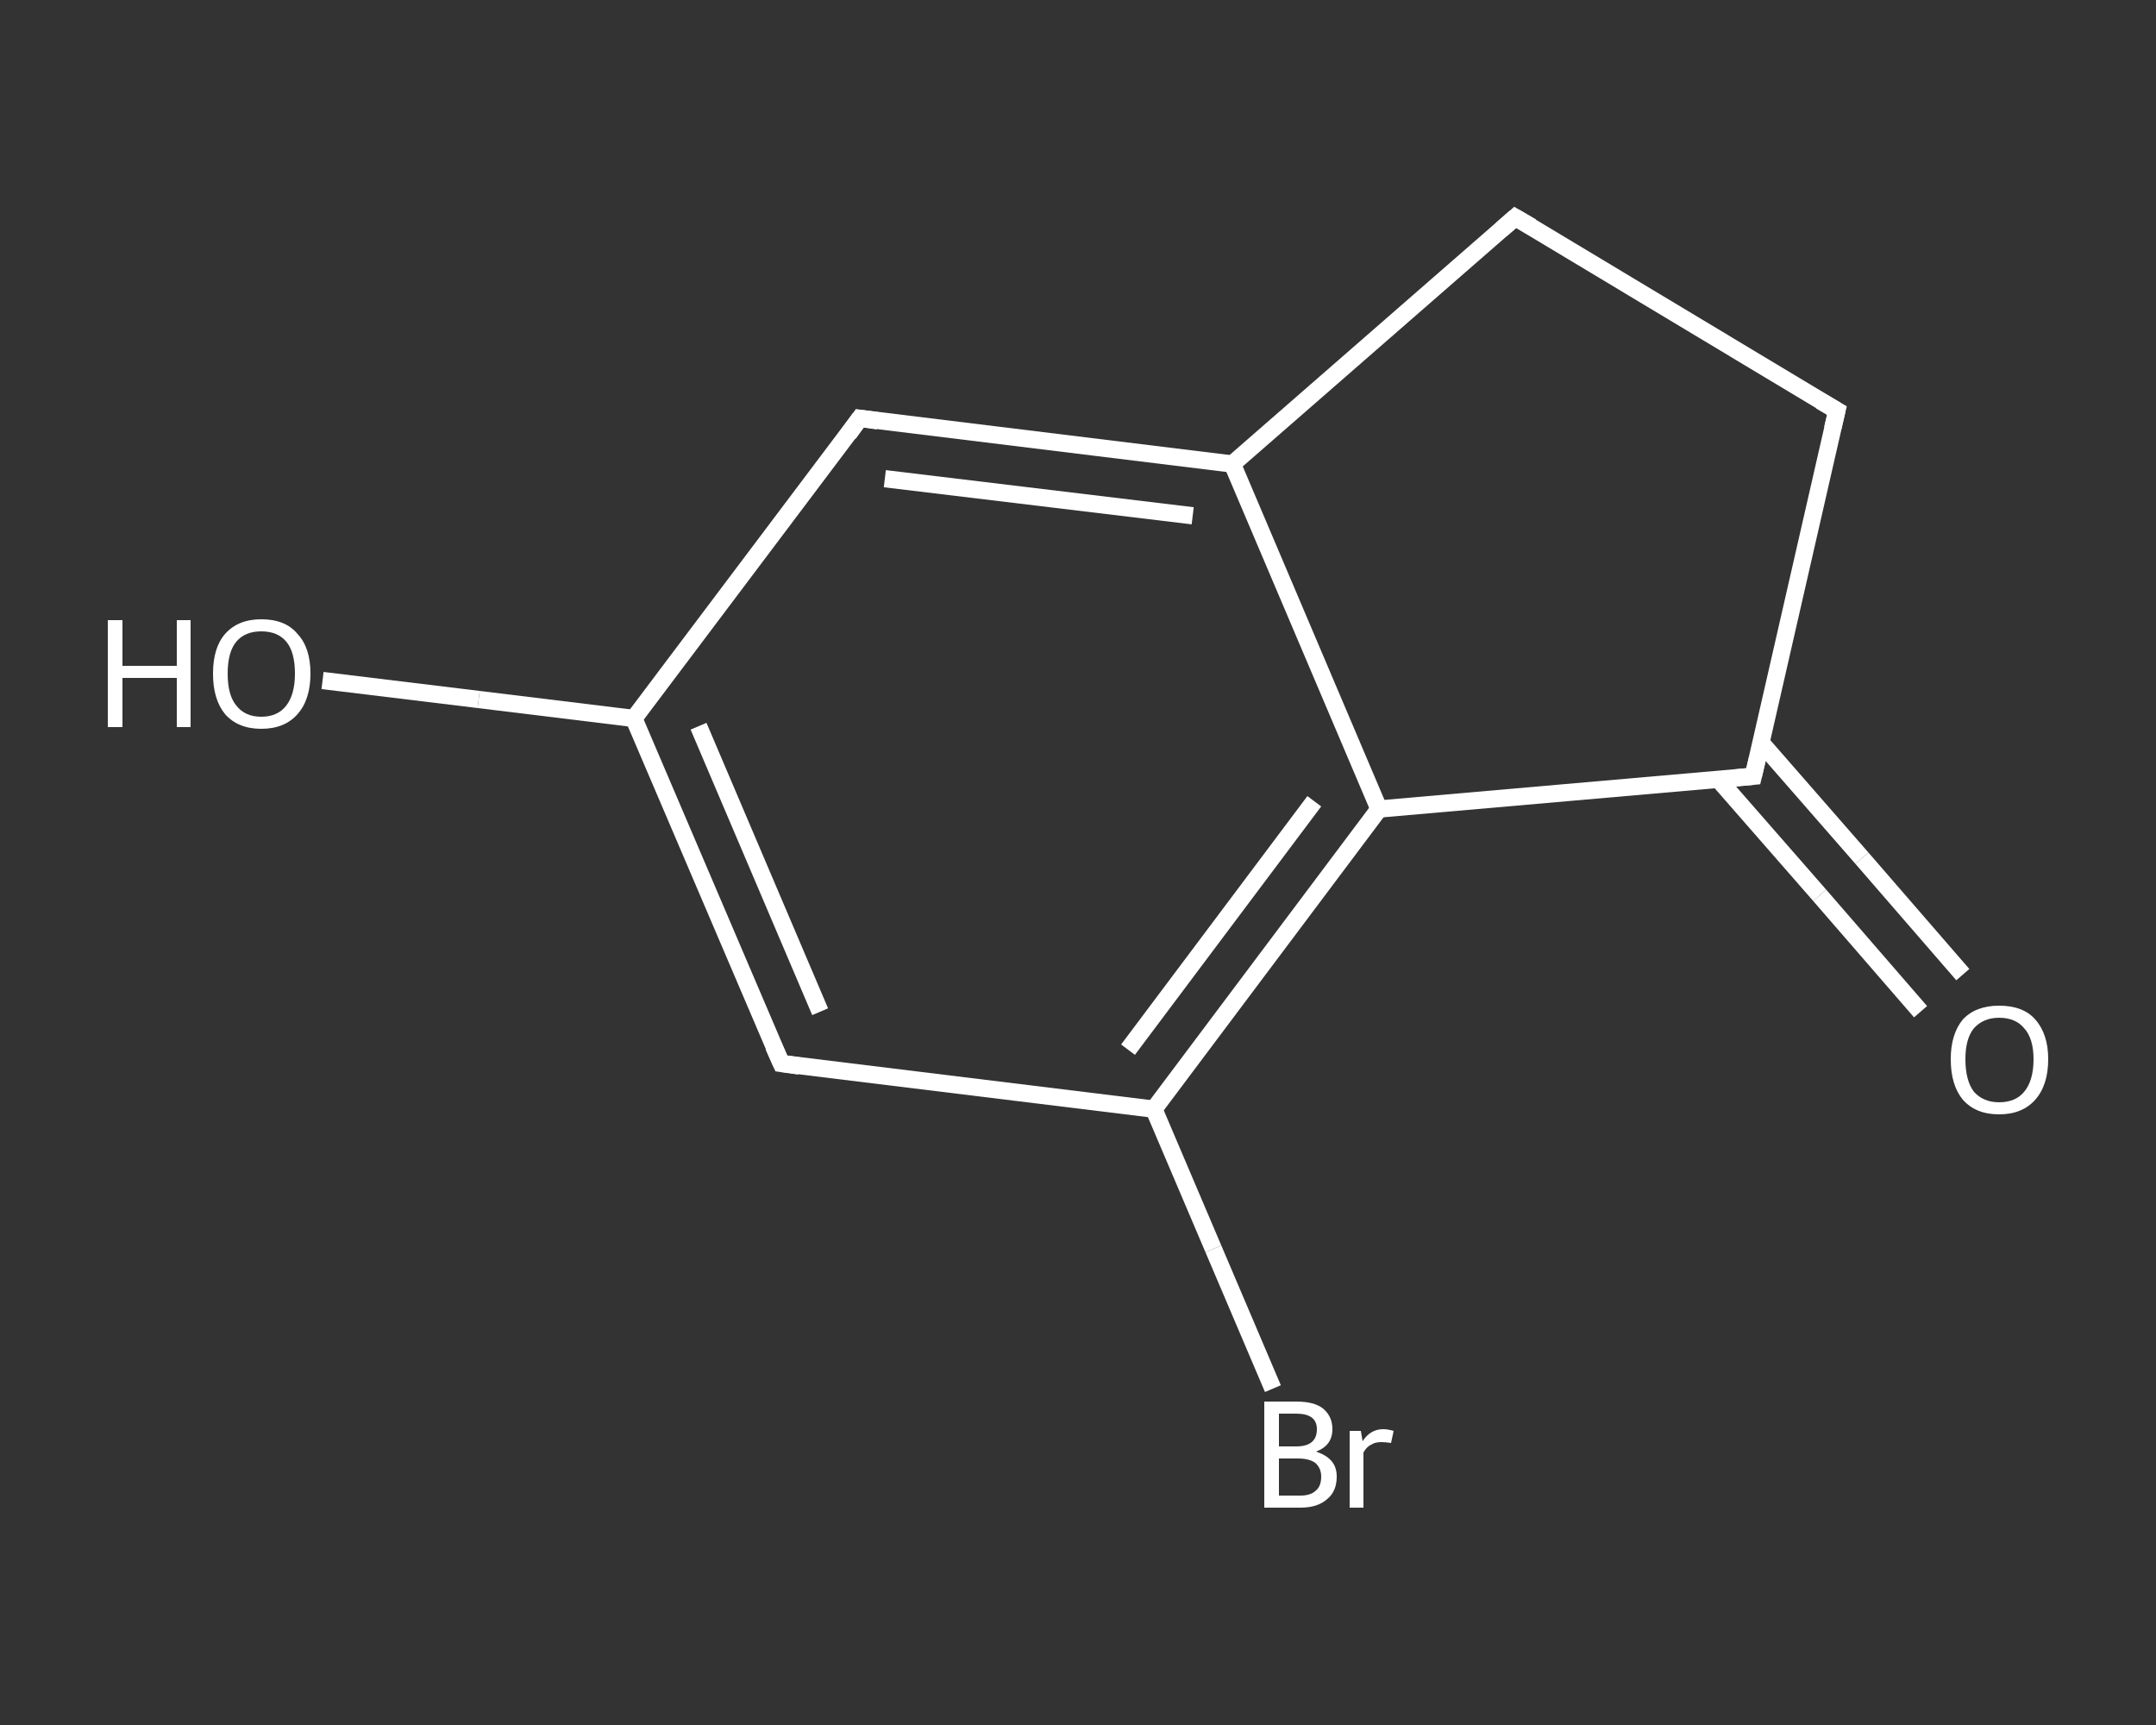 <?xml version='1.0' encoding='iso-8859-1'?>
<svg version='1.1' baseProfile='full'
              xmlns='http://www.w3.org/2000/svg'
                      xmlns:rdkit='http://www.rdkit.org/xml'
                      xmlns:xlink='http://www.w3.org/1999/xlink'
                  xml:space='preserve'
width='250px' height='200px' viewBox='0 0 250 200'>
<rect x="0" y="0" width="250" height="200" fill="#333333" stroke="none"/>
<!-- END OF HEADER -->
<rect style='opacity:1.0;fill:transparent;stroke:none' width='250.0' height='200.0' x='0.0' y='0.0'> </rect>
<path class='bond-0 atom-0 atom-1' d='M 222.7,117.3 L 211.0,103.8' style='fill:none;fill-rule:evenodd;stroke:#FFFFFF;stroke-width:2.0px;stroke-linecap:butt;stroke-linejoin:miter;stroke-opacity:1' />
<path class='bond-0 atom-0 atom-1' d='M 211.0,103.8 L 199.2,90.3' style='fill:none;fill-rule:evenodd;stroke:#FFFFFF;stroke-width:2.0px;stroke-linecap:butt;stroke-linejoin:miter;stroke-opacity:1' />
<path class='bond-0 atom-0 atom-1' d='M 227.6,113.0 L 215.9,99.5' style='fill:none;fill-rule:evenodd;stroke:#FFFFFF;stroke-width:2.0px;stroke-linecap:butt;stroke-linejoin:miter;stroke-opacity:1' />
<path class='bond-0 atom-0 atom-1' d='M 215.9,99.5 L 204.2,86.1' style='fill:none;fill-rule:evenodd;stroke:#FFFFFF;stroke-width:2.0px;stroke-linecap:butt;stroke-linejoin:miter;stroke-opacity:1' />
<path class='bond-1 atom-1 atom-2' d='M 203.3,90.0 L 213.0,47.6' style='fill:none;fill-rule:evenodd;stroke:#FFFFFF;stroke-width:2.0px;stroke-linecap:butt;stroke-linejoin:miter;stroke-opacity:1' />
<path class='bond-2 atom-2 atom-3' d='M 213.0,47.6 L 175.7,25.2' style='fill:none;fill-rule:evenodd;stroke:#FFFFFF;stroke-width:2.0px;stroke-linecap:butt;stroke-linejoin:miter;stroke-opacity:1' />
<path class='bond-3 atom-3 atom-4' d='M 175.7,25.2 L 142.9,53.8' style='fill:none;fill-rule:evenodd;stroke:#FFFFFF;stroke-width:2.0px;stroke-linecap:butt;stroke-linejoin:miter;stroke-opacity:1' />
<path class='bond-4 atom-4 atom-5' d='M 142.9,53.8 L 99.7,48.5' style='fill:none;fill-rule:evenodd;stroke:#FFFFFF;stroke-width:2.0px;stroke-linecap:butt;stroke-linejoin:miter;stroke-opacity:1' />
<path class='bond-4 atom-4 atom-5' d='M 138.3,59.8 L 102.6,55.5' style='fill:none;fill-rule:evenodd;stroke:#FFFFFF;stroke-width:2.0px;stroke-linecap:butt;stroke-linejoin:miter;stroke-opacity:1' />
<path class='bond-5 atom-5 atom-6' d='M 99.7,48.5 L 73.5,83.3' style='fill:none;fill-rule:evenodd;stroke:#FFFFFF;stroke-width:2.0px;stroke-linecap:butt;stroke-linejoin:miter;stroke-opacity:1' />
<path class='bond-6 atom-6 atom-7' d='M 73.5,83.3 L 55.5,81.1' style='fill:none;fill-rule:evenodd;stroke:#FFFFFF;stroke-width:2.0px;stroke-linecap:butt;stroke-linejoin:miter;stroke-opacity:1' />
<path class='bond-6 atom-6 atom-7' d='M 55.5,81.1 L 37.4,78.9' style='fill:none;fill-rule:evenodd;stroke:#FFFFFF;stroke-width:2.0px;stroke-linecap:butt;stroke-linejoin:miter;stroke-opacity:1' />
<path class='bond-7 atom-6 atom-8' d='M 73.5,83.3 L 90.6,123.3' style='fill:none;fill-rule:evenodd;stroke:#FFFFFF;stroke-width:2.0px;stroke-linecap:butt;stroke-linejoin:miter;stroke-opacity:1' />
<path class='bond-7 atom-6 atom-8' d='M 81.0,84.2 L 95.1,117.3' style='fill:none;fill-rule:evenodd;stroke:#FFFFFF;stroke-width:2.0px;stroke-linecap:butt;stroke-linejoin:miter;stroke-opacity:1' />
<path class='bond-8 atom-8 atom-9' d='M 90.6,123.3 L 133.8,128.6' style='fill:none;fill-rule:evenodd;stroke:#FFFFFF;stroke-width:2.0px;stroke-linecap:butt;stroke-linejoin:miter;stroke-opacity:1' />
<path class='bond-9 atom-9 atom-10' d='M 133.8,128.6 L 140.7,144.8' style='fill:none;fill-rule:evenodd;stroke:#FFFFFF;stroke-width:2.0px;stroke-linecap:butt;stroke-linejoin:miter;stroke-opacity:1' />
<path class='bond-9 atom-9 atom-10' d='M 140.7,144.8 L 147.6,161.0' style='fill:none;fill-rule:evenodd;stroke:#FFFFFF;stroke-width:2.0px;stroke-linecap:butt;stroke-linejoin:miter;stroke-opacity:1' />
<path class='bond-10 atom-9 atom-11' d='M 133.8,128.6 L 159.9,93.8' style='fill:none;fill-rule:evenodd;stroke:#FFFFFF;stroke-width:2.0px;stroke-linecap:butt;stroke-linejoin:miter;stroke-opacity:1' />
<path class='bond-10 atom-9 atom-11' d='M 130.8,121.7 L 152.4,92.9' style='fill:none;fill-rule:evenodd;stroke:#FFFFFF;stroke-width:2.0px;stroke-linecap:butt;stroke-linejoin:miter;stroke-opacity:1' />
<path class='bond-11 atom-11 atom-1' d='M 159.9,93.8 L 203.3,90.0' style='fill:none;fill-rule:evenodd;stroke:#FFFFFF;stroke-width:2.0px;stroke-linecap:butt;stroke-linejoin:miter;stroke-opacity:1' />
<path class='bond-12 atom-11 atom-4' d='M 159.9,93.8 L 142.9,53.8' style='fill:none;fill-rule:evenodd;stroke:#FFFFFF;stroke-width:2.0px;stroke-linecap:butt;stroke-linejoin:miter;stroke-opacity:1' />
<path d='M 203.8,87.9 L 203.3,90.0 L 201.1,90.2' style='fill:none;stroke:#FFFFFF;stroke-width:2.0px;stroke-linecap:butt;stroke-linejoin:miter;stroke-opacity:1;' />
<path d='M 212.5,49.7 L 213.0,47.6 L 211.1,46.5' style='fill:none;stroke:#FFFFFF;stroke-width:2.0px;stroke-linecap:butt;stroke-linejoin:miter;stroke-opacity:1;' />
<path d='M 177.6,26.3 L 175.7,25.2 L 174.1,26.6' style='fill:none;stroke:#FFFFFF;stroke-width:2.0px;stroke-linecap:butt;stroke-linejoin:miter;stroke-opacity:1;' />
<path d='M 101.8,48.8 L 99.7,48.5 L 98.4,50.3' style='fill:none;stroke:#FFFFFF;stroke-width:2.0px;stroke-linecap:butt;stroke-linejoin:miter;stroke-opacity:1;' />
<path d='M 89.7,121.3 L 90.6,123.3 L 92.7,123.6' style='fill:none;stroke:#FFFFFF;stroke-width:2.0px;stroke-linecap:butt;stroke-linejoin:miter;stroke-opacity:1;' />
<path class='atom-0' d='M 226.2 122.8
Q 226.2 119.9, 227.6 118.2
Q 229.1 116.6, 231.8 116.6
Q 234.6 116.6, 236.0 118.2
Q 237.5 119.9, 237.5 122.8
Q 237.5 125.8, 236.0 127.5
Q 234.5 129.2, 231.8 129.2
Q 229.1 129.2, 227.6 127.5
Q 226.2 125.8, 226.2 122.8
M 231.8 127.8
Q 233.7 127.8, 234.7 126.6
Q 235.8 125.3, 235.8 122.8
Q 235.8 120.4, 234.7 119.2
Q 233.7 118.0, 231.8 118.0
Q 230.0 118.0, 228.9 119.2
Q 227.9 120.4, 227.9 122.8
Q 227.9 125.3, 228.9 126.6
Q 230.0 127.8, 231.8 127.8
' fill='#FFFFFF'/>
<path class='atom-7' d='M 12.5 71.9
L 14.2 71.9
L 14.2 77.2
L 20.5 77.2
L 20.5 71.9
L 22.1 71.9
L 22.1 84.3
L 20.5 84.3
L 20.5 78.6
L 14.2 78.6
L 14.2 84.3
L 12.5 84.3
L 12.5 71.9
' fill='#FFFFFF'/>
<path class='atom-7' d='M 24.7 78.1
Q 24.7 75.1, 26.1 73.5
Q 27.6 71.8, 30.3 71.8
Q 33.1 71.8, 34.5 73.5
Q 36.0 75.1, 36.0 78.1
Q 36.0 81.1, 34.5 82.8
Q 33.0 84.5, 30.3 84.5
Q 27.6 84.5, 26.1 82.8
Q 24.7 81.1, 24.7 78.1
M 30.3 83.1
Q 32.2 83.1, 33.2 81.8
Q 34.2 80.5, 34.2 78.1
Q 34.2 75.6, 33.2 74.4
Q 32.2 73.2, 30.3 73.2
Q 28.4 73.2, 27.4 74.4
Q 26.4 75.6, 26.4 78.1
Q 26.4 80.6, 27.4 81.8
Q 28.4 83.1, 30.3 83.1
' fill='#FFFFFF'/>
<path class='atom-10' d='M 152.6 168.3
Q 153.8 168.7, 154.4 169.4
Q 155.0 170.1, 155.0 171.2
Q 155.0 172.9, 153.9 173.8
Q 152.8 174.8, 150.8 174.8
L 146.6 174.8
L 146.6 162.5
L 150.3 162.5
Q 152.4 162.5, 153.4 163.3
Q 154.5 164.2, 154.5 165.7
Q 154.5 167.6, 152.6 168.3
M 148.3 163.9
L 148.3 167.7
L 150.3 167.7
Q 151.5 167.7, 152.1 167.2
Q 152.7 166.7, 152.7 165.7
Q 152.7 163.9, 150.3 163.9
L 148.3 163.9
M 150.8 173.4
Q 152.0 173.4, 152.6 172.8
Q 153.2 172.3, 153.2 171.2
Q 153.2 170.2, 152.5 169.6
Q 151.8 169.1, 150.5 169.1
L 148.3 169.1
L 148.3 173.4
L 150.8 173.4
' fill='#FFFFFF'/>
<path class='atom-10' d='M 157.8 165.9
L 158.0 167.1
Q 158.9 165.7, 160.4 165.7
Q 160.9 165.7, 161.6 165.9
L 161.3 167.3
Q 160.6 167.2, 160.2 167.2
Q 159.4 167.2, 159.0 167.5
Q 158.5 167.7, 158.1 168.4
L 158.1 174.8
L 156.5 174.8
L 156.5 165.9
L 157.8 165.9
' fill='#FFFFFF'/>
</svg>

